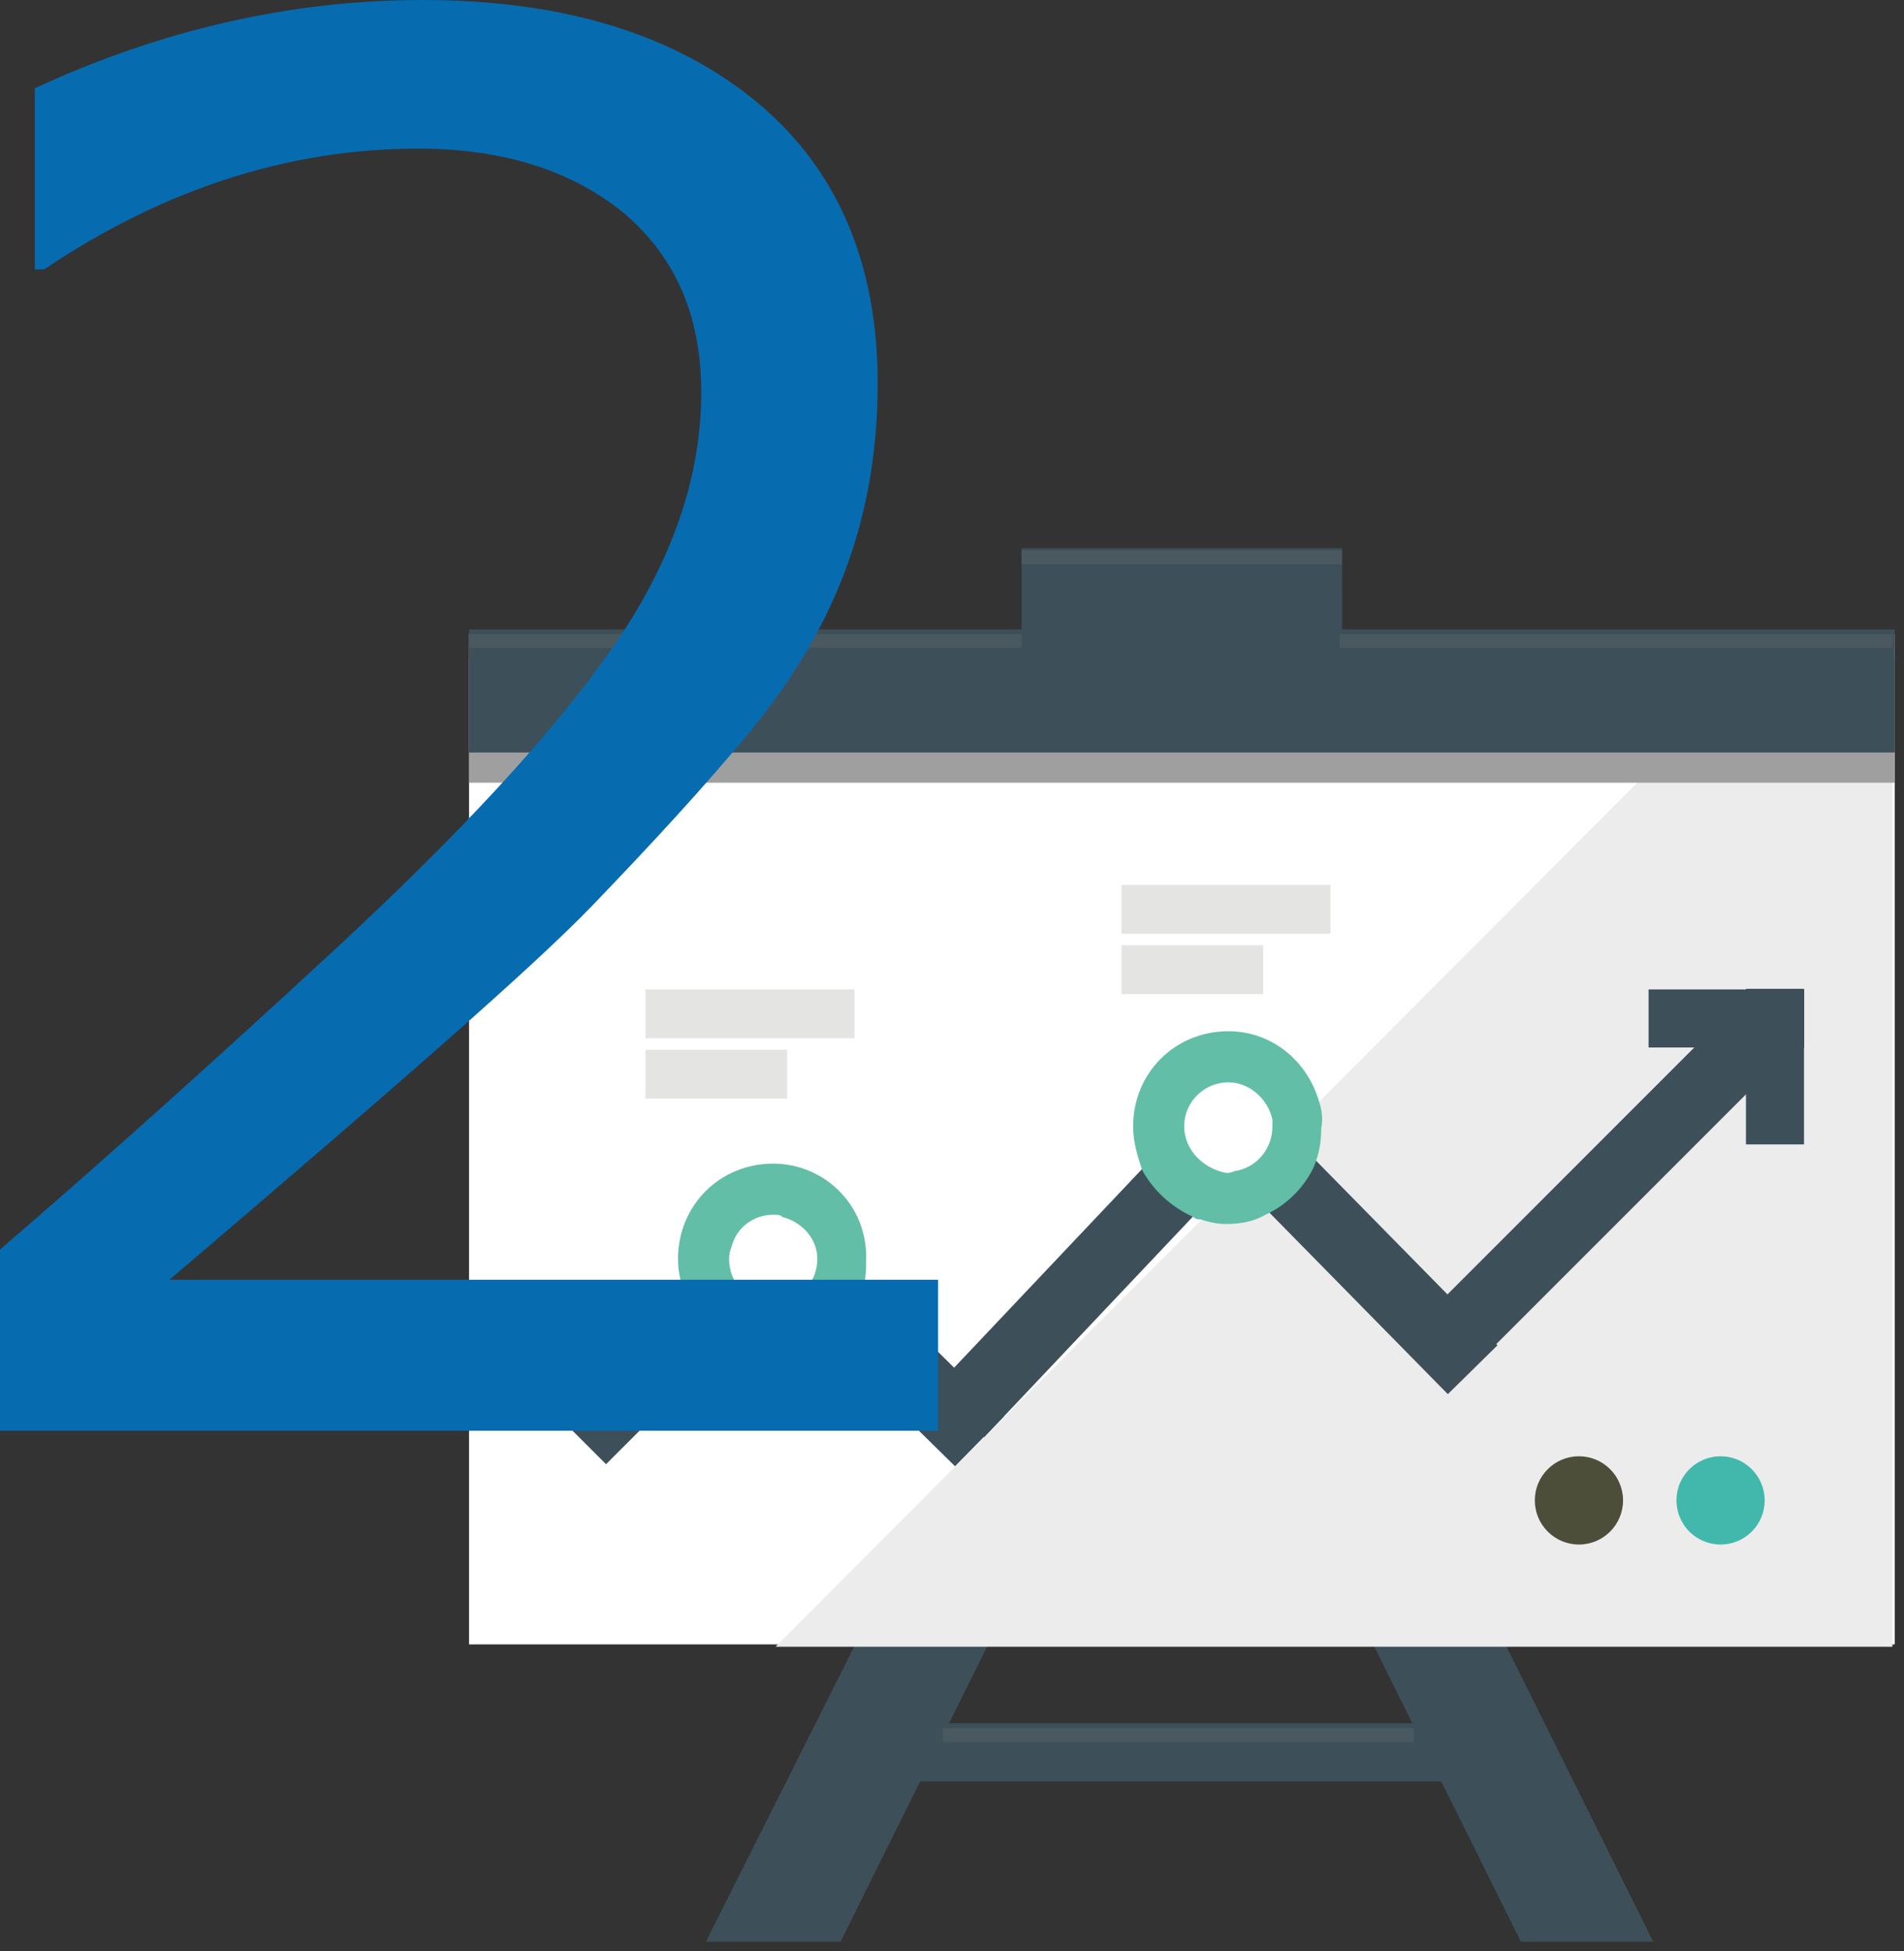 <?xml version="1.0" encoding="utf-8"?>
<!-- Generator: Adobe Illustrator 21.1.0, SVG Export Plug-In . SVG Version: 6.00 Build 0)  -->
<svg version="1.1" id="レイヤー_1" xmlns="http://www.w3.org/2000/svg" xmlns:xlink="http://www.w3.org/1999/xlink" x="0px"
	 y="0px" viewBox="0 0 82 84" style="enable-background:new 0 0 82 84;" xml:space="preserve">
<rect x="0" y="0" width="82" height="84" fill="#333333" stroke="none"/>
<style type="text/css">
	.st0{fill:#3D4F59;}
	.st1{fill:#FFFFFF;}
	.st2{fill:#ECECEC;}
	.st3{fill:#4D4E3A;}
	.st4{fill:#42B8AC;}
	.st5{fill:#9F9F9F;}
	.st6{fill:#62BEA6;}
	.st7{fill:#E4E4E3;}
	.st8{fill:#4A5960;}
	.st9{fill:#076BAF;}
</style>
<g id="XMLID_340_">
	<polygon id="XMLID_398_" class="st0" points="44.4,67.1 36.2,83.6 30.4,83.6 39.8,64.9 	"/>
	<polygon id="XMLID_397_" class="st0" points="71.2,83.6 65.5,83.6 57.3,67.1 61.9,64.9 	"/>
	<rect id="XMLID_396_" x="37.4" y="74.2" class="st0" width="26.8" height="2.5"/>
	<rect id="XMLID_395_" x="20.2" y="27.3" class="st1" width="61.4" height="43.5"/>
	<polygon id="XMLID_394_" class="st2" points="81.5,27.3 76.9,27.3 33.4,70.9 81.5,70.9 	"/>
	<g id="XMLID_391_">
		<circle id="XMLID_393_" class="st3" cx="68" cy="64.6" r="1.9"/>
		<circle id="XMLID_392_" class="st4" cx="74.1" cy="64.6" r="1.9"/>
	</g>
	<rect id="XMLID_390_" x="20.2" y="28.4" class="st5" width="61.4" height="5.3"/>
	<g id="XMLID_362_">
		<g id="XMLID_388_">
			
				<rect id="XMLID_389_" x="58.3" y="50.1" transform="matrix(0.707 -0.707 0.707 0.707 -16.375 63.602)" class="st0" width="20.5" height="3"/>
		</g>
		<g id="XMLID_383_">
			<g id="XMLID_386_">
				
					<rect id="XMLID_387_" x="23.3" y="56.3" transform="matrix(0.707 -0.707 0.707 0.707 -32.297 37.59)" class="st0" width="11.9" height="3"/>
			</g>
			<g id="XMLID_384_">
				
					<rect id="XMLID_385_" x="36.1" y="51.1" transform="matrix(0.701 -0.713 0.713 0.701 -29.808 44.005)" class="st0" width="3" height="12.9"/>
			</g>
		</g>
		<g id="XMLID_378_">
			<g id="XMLID_381_">
				
					<rect id="XMLID_382_" x="56.8" y="46.5" transform="matrix(0.713 -0.701 0.701 0.713 -20.976 56.278)" class="st0" width="3" height="14.6"/>
			</g>
			<g id="XMLID_379_">
				
					<rect id="XMLID_380_" x="38.6" y="53" transform="matrix(0.687 -0.726 0.726 0.687 -24.789 51.433)" class="st0" width="17.6" height="3"/>
			</g>
		</g>
		<g id="XMLID_375_">
			<rect id="XMLID_377_" x="71" y="42.6" class="st0" width="6.7" height="2.5"/>
			
				<rect id="XMLID_376_" x="73.1" y="44.7" transform="matrix(-1.836970e-16 1 -1 -1.836970e-16 122.394 -30.527)" class="st0" width="6.7" height="2.5"/>
		</g>
		<g id="XMLID_369_">
			<circle id="XMLID_374_" class="st1" cx="33.3" cy="54.1" r="3"/>
			<path id="XMLID_370_" class="st6" d="M33.3,50.1c-2.3,0-4.1,1.8-4.1,4.1c0,0.5,0.1,0.9,0.2,1.3c0.3,1,1,1.8,1.9,2.3
				c0.6,0.3,1.2,0.5,1.9,0.5c0.8,0,1.6-0.2,2.2-0.6c0.9-0.5,1.5-1.4,1.8-2.4c0.1-0.3,0.1-0.7,0.1-1C37.4,51.9,35.5,50.1,33.3,50.1z
				 M33.3,56.1c-0.1,0-0.2,0-0.2,0c-1-0.1-1.7-0.9-1.7-1.9c0-0.3,0.1-0.5,0.2-0.8c0.3-0.7,1-1.1,1.7-1.1c0.2,0,0.3,0,0.4,0.1
				c0.8,0.2,1.5,0.9,1.5,1.8c0,0.9-0.6,1.6-1.3,1.8C33.7,56,33.5,56.1,33.3,56.1z"/>
		</g>
		<g id="XMLID_363_">
			<circle id="XMLID_368_" class="st1" cx="52.9" cy="48.5" r="3"/>
			<path id="XMLID_364_" class="st6" d="M56.8,47.4c-0.5-1.7-2-3-3.9-3c-2.3,0-4.1,1.8-4.1,4.1c0,0.7,0.2,1.3,0.4,1.9
				c0.5,0.9,1.3,1.6,2.2,2c0.1,0.1,0.2,0.1,0.3,0.1c0.3,0.1,0.7,0.2,1.1,0.2c0.6,0,1.2-0.1,1.7-0.4c0.9-0.4,1.7-1.2,2.1-2.1
				c0.2-0.5,0.3-1,0.3-1.6C57,48.1,56.9,47.7,56.8,47.4z M51,48.5L51,48.5c0-1.1,0.9-1.9,1.9-1.9c0.9,0,1.7,0.7,1.9,1.6
				c0,0.1,0,0.2,0,0.3c0,0.9-0.6,1.7-1.5,1.9c-0.1,0-0.3,0.1-0.4,0.1c0,0-0.1,0-0.1,0C51.8,50.3,51,49.5,51,48.5z"/>
		</g>
	</g>
	<rect id="XMLID_350_" x="20.2" y="27.1" class="st0" width="61.4" height="5.3"/>
	<rect id="XMLID_349_" x="44" y="23.6" class="st0" width="13.8" height="5.3"/>
	<rect id="XMLID_348_" x="27.8" y="42.6" class="st7" width="9" height="2.1"/>
	<rect id="XMLID_347_" x="27.8" y="45.2" class="st7" width="6.1" height="2.1"/>
	<rect id="XMLID_346_" x="48.3" y="38.1" class="st7" width="9" height="2.1"/>
	<rect id="XMLID_345_" x="48.3" y="40.7" class="st7" width="6.1" height="2.1"/>
	<rect id="XMLID_344_" x="44" y="23.7" class="st8" width="13.8" height="0.6"/>
	<rect id="XMLID_343_" x="40.6" y="74.4" class="st8" width="20.3" height="0.6"/>
	<rect id="XMLID_342_" x="20.2" y="27.3" class="st8" width="23.8" height="0.6"/>
	<rect id="XMLID_341_" x="57.7" y="27.3" class="st8" width="23.8" height="0.6"/>
</g>
<g>
	<g>
		<path class="st9" d="M40.4,61.6H0v-7.8c4.3-3.7,9.1-8,14.4-12.9c5.3-4.9,9.3-9.2,11.9-12.9c2.6-3.7,3.9-7.4,3.9-11.1
			c0-3.3-1.1-5.8-3.3-7.7c-2.2-1.8-5.1-2.8-8.9-2.8c-5.5,0-10.9,1.7-16.1,5.2H1.5V3.8C6.9,1.3,12.5,0,18.2,0
			c6.1,0,10.9,1.5,14.4,4.4c3.5,2.9,5.2,7,5.2,12.1c0,2.7-0.4,5.3-1.3,7.8c-0.9,2.5-2.3,4.9-4.2,7.2c-1.9,2.3-4.2,4.8-6.8,7.5
			s-8.7,8-18.2,16.1h33.1V61.6z"/>
	</g>
</g>
</svg>
